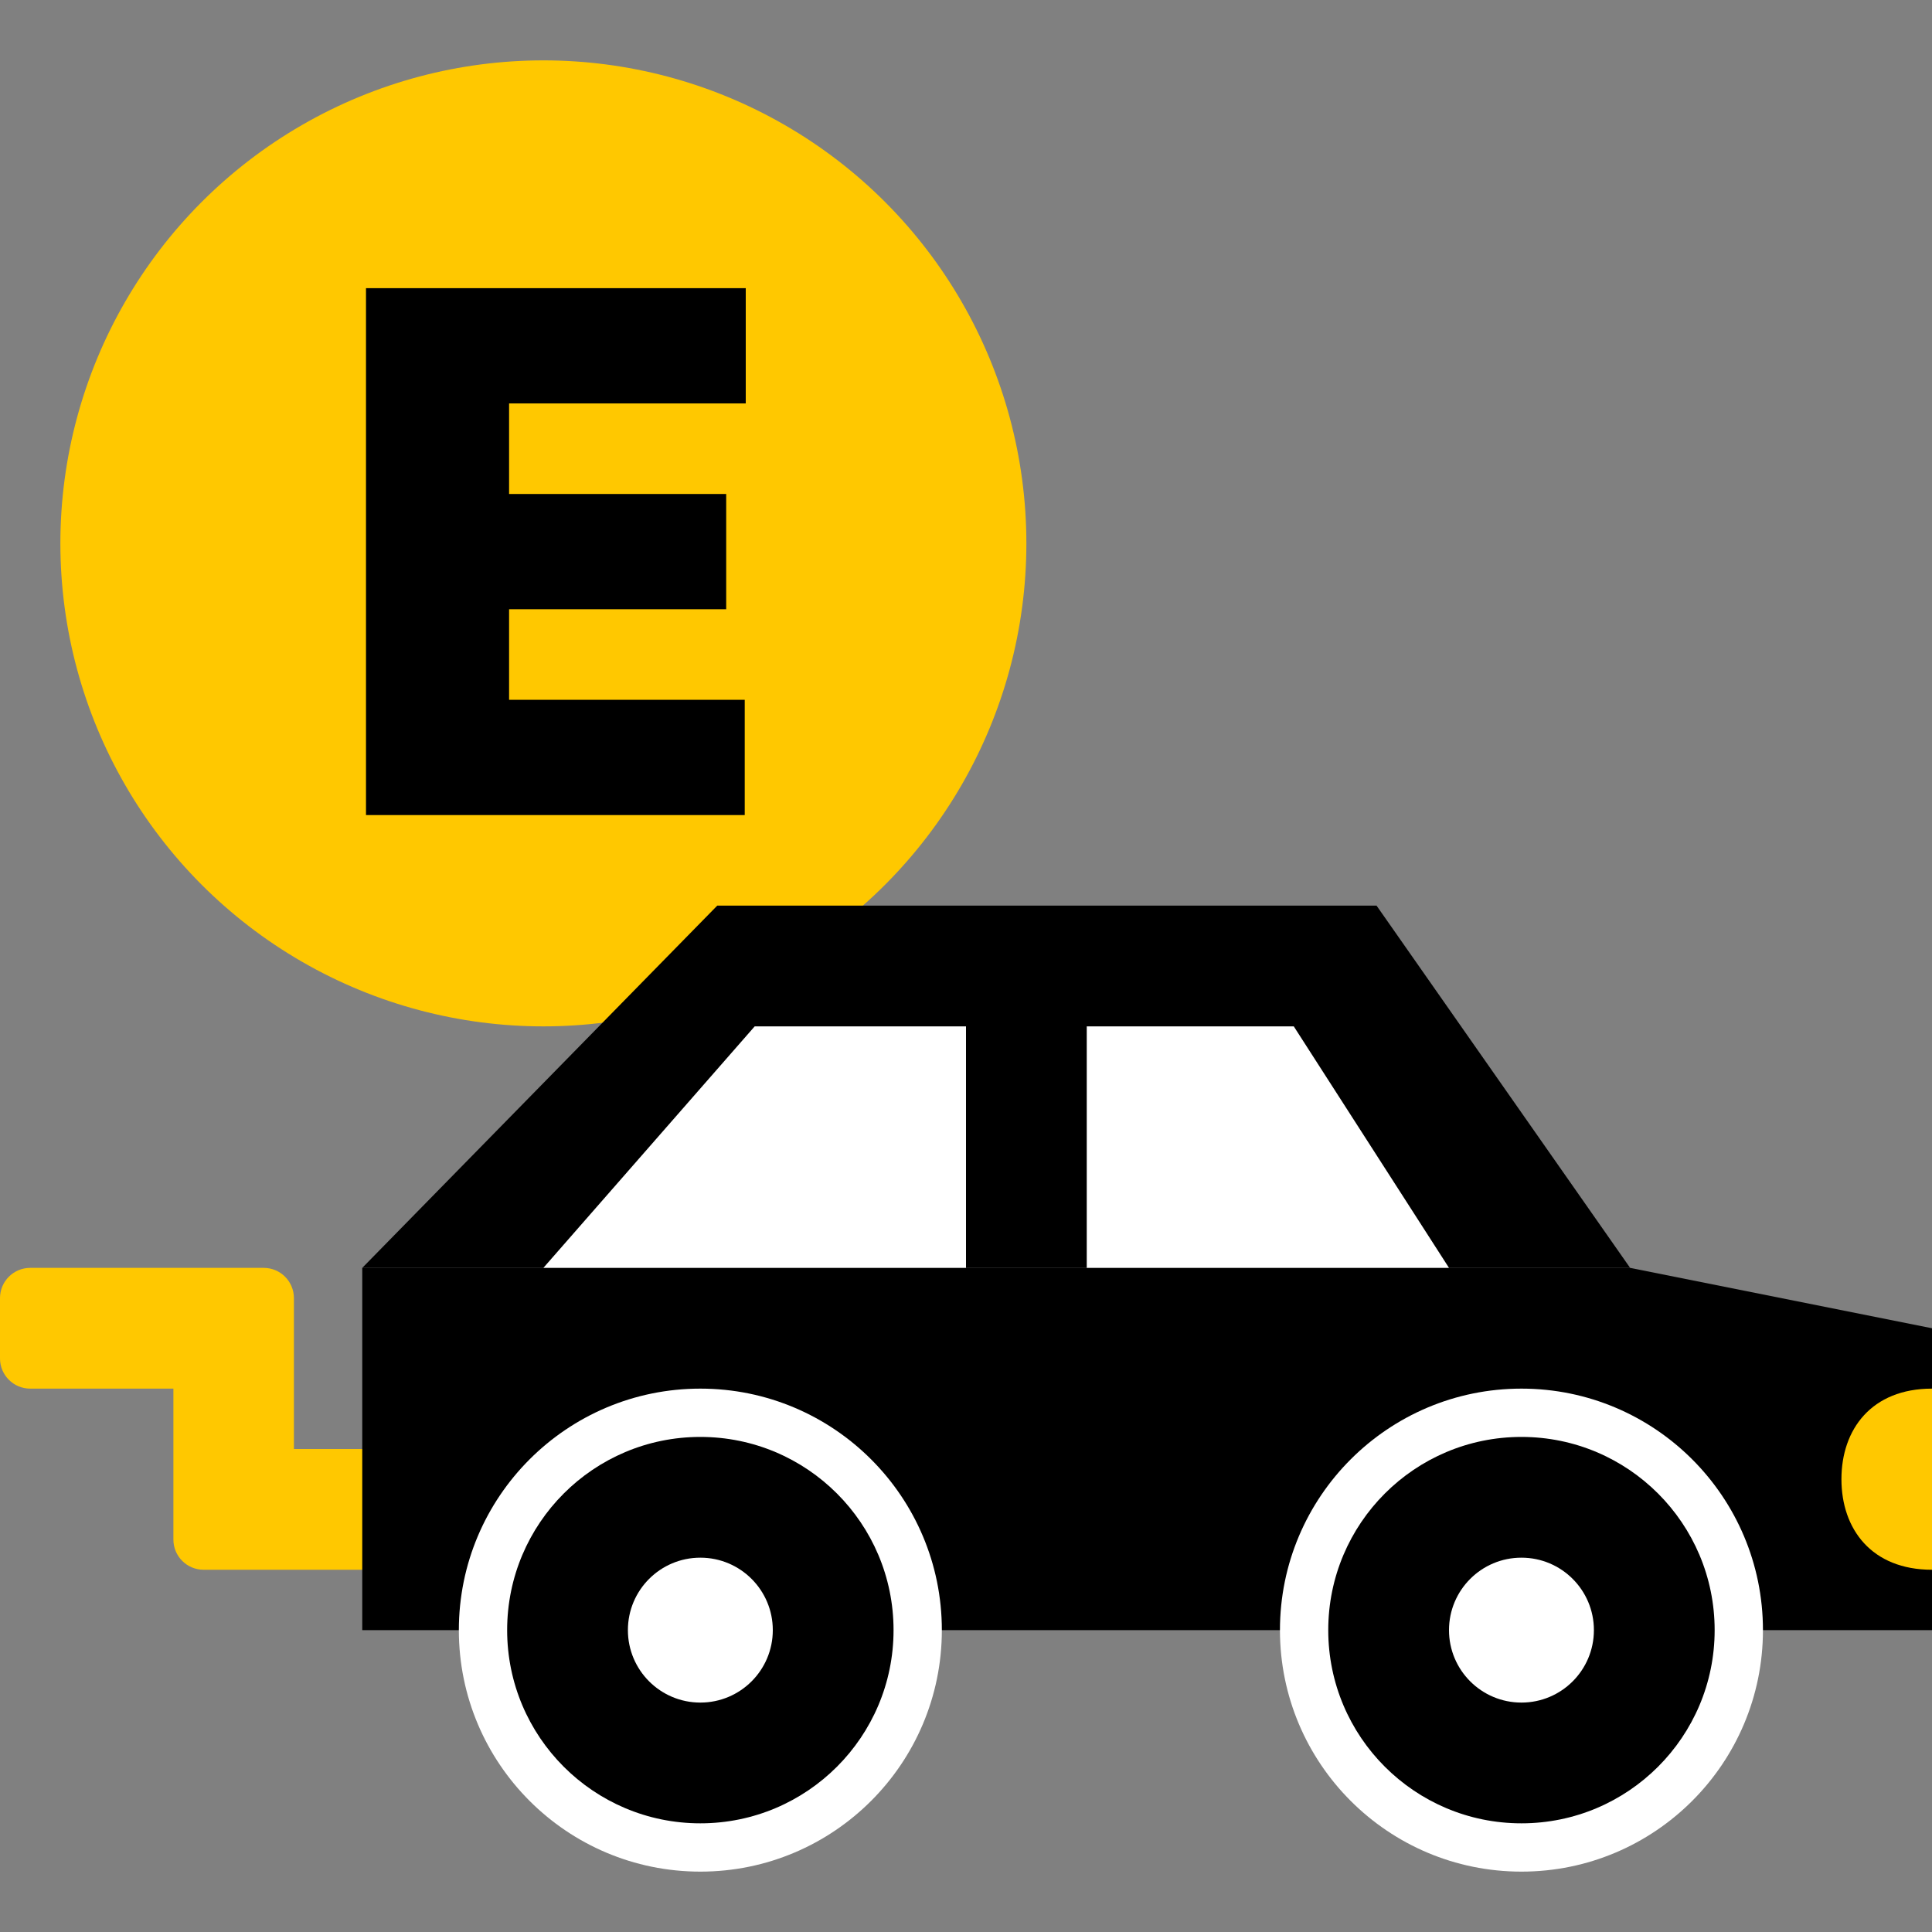<?xml version="1.0" encoding="utf-8"?>
<svg width="32" height="32" viewBox="0 0 32 32" fill="none" xmlns="http://www.w3.org/2000/svg">
<rect x="0" y="0" width="32" height="32" fill="#808080" stroke="none"/>
<circle cx="9" cy="9" r="8" fill="#FFC800"/>
<path d="M6.062 13.5V4.773H12.352V6.682H8.432V8.182H12.028V10.091H8.432V11.591H12.335V13.5H6.062Z" fill="black"/>
<path d="M2.872 23H0.5C0.224 23 0 22.776 0 22.5V21.5C0 21.224 0.224 21 0.5 21H4.368C4.644 21 4.868 21.224 4.868 21.5V24H7V26H3.372C3.096 26 2.872 25.776 2.872 25.5V23Z" fill="#FFC800"/>
<path fill-rule="evenodd" clip-rule="evenodd" d="M6 21H27L32 22V27H6V21Z" fill="black"/>
<path d="M11.6 31C13.809 31 15.6 29.209 15.6 27C15.6 24.791 13.809 23 11.6 23C9.391 23 7.6 24.791 7.6 27C7.6 29.209 9.391 31 11.6 31Z" fill="white"/>
<path d="M11.6 30.2C13.367 30.2 14.8 28.767 14.8 27C14.8 25.233 13.367 23.8 11.6 23.8C9.833 23.8 8.4 25.233 8.4 27C8.4 28.767 9.833 30.2 11.6 30.2Z" fill="black"/>
<path d="M11.6 28.2C10.937 28.2 10.4 27.663 10.4 27C10.4 26.337 10.937 25.8 11.6 25.8C12.263 25.8 12.8 26.337 12.8 27C12.8 27.663 12.263 28.2 11.6 28.2Z" fill="white"/>
<path d="M25.2 31C27.409 31 29.2 29.209 29.2 27C29.2 24.791 27.409 23 25.2 23C22.991 23 21.2 24.791 21.2 27C21.2 29.209 22.991 31 25.2 31Z" fill="white"/>
<path d="M25.2 30.2C26.967 30.2 28.4 28.767 28.4 27C28.4 25.233 26.967 23.8 25.2 23.8C23.433 23.8 22 25.233 22 27C22 28.767 23.433 30.2 25.2 30.2Z" fill="black"/>
<path d="M25.2 28.2C24.537 28.2 24 27.663 24 27C24 26.337 24.537 25.8 25.2 25.8C25.863 25.8 26.4 26.337 26.4 27C26.4 27.663 25.863 28.2 25.2 28.2Z" fill="white"/>
<path d="M11.88 15H22.8L27 21H6L11.88 15Z" fill="black"/>
<path d="M18 17H21.429L24 21H18V17Z" fill="white"/>
<path d="M16 17H12.5L9 21H16V17Z" fill="white"/>
<path d="M32 24.5C32 25.328 32 26 32 26C31 26 30.5 25.328 30.5 24.5C30.5 23.672 31 23 32 23C32 23 32 23.672 32 24.5Z" fill="#FFC800"/>
</svg>
